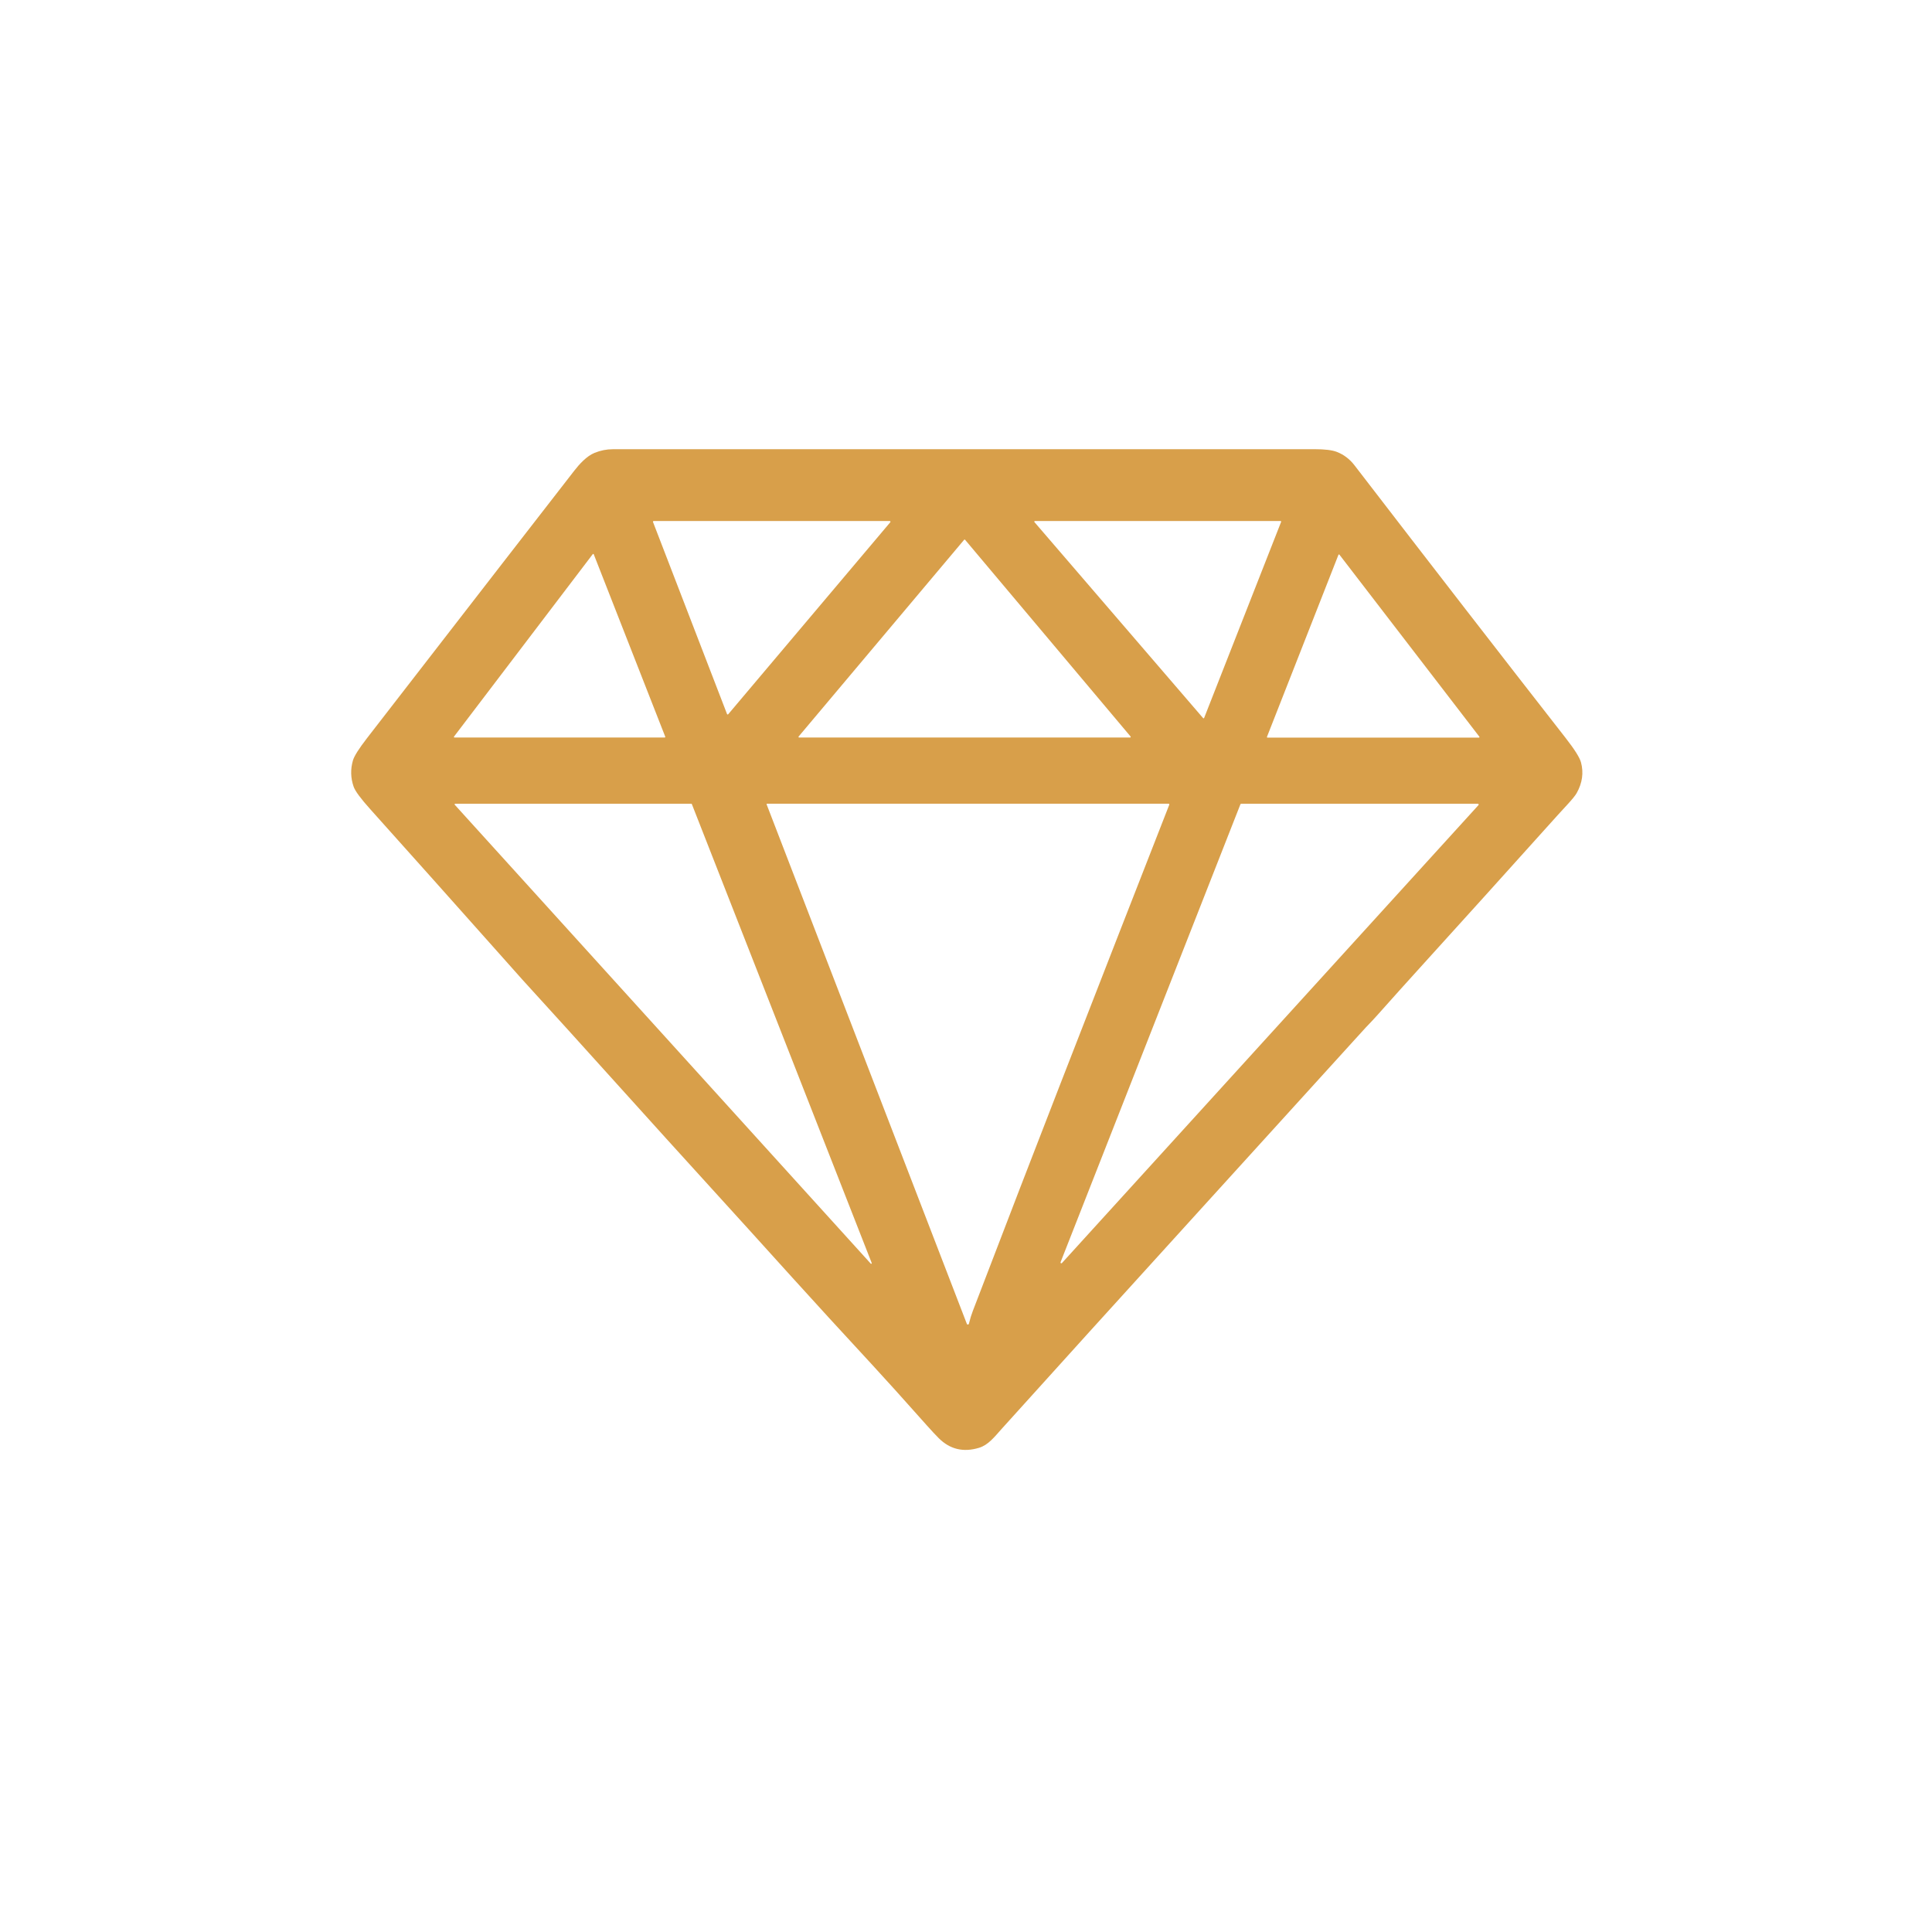 <?xml version="1.0" encoding="UTF-8" standalone="no"?>
<!DOCTYPE svg PUBLIC "-//W3C//DTD SVG 1.1//EN" "http://www.w3.org/Graphics/SVG/1.1/DTD/svg11.dtd">
<svg xmlns="http://www.w3.org/2000/svg" version="1.1" viewBox="0.00 0.00 1024.00 1024.00">
<path fill="#d89f4a" d="
  M 518.90 767.37
  C 510.61 769.88 503.50 768.18 497.57 762.28
  C 495.92 760.63 493.78 758.34 491.17 755.41
  C 478.80 741.50 469.26 730.92 462.57 723.68
  C 446.08 705.85 431.89 690.36 420.02 677.23
  C 401.95 657.23 388.79 642.72 380.56 633.69
  C 343.24 592.78 309.39 554.80 276.88 519.24
  C 276.58 518.92 273.31 515.25 267.07 508.22
  C 240.26 478.08 216.66 451.65 196.27 428.92
  C 191.18 423.26 188.23 419.26 187.42 416.92
  C 185.83 412.33 185.71 407.69 187.07 403.02
  C 187.74 400.73 190.22 396.80 194.53 391.23
  C 253.20 315.44 289.83 268.17 304.42 249.42
  C 307.03 246.05 310.96 241.71 315.14 240.02
  C 318.31 238.74 321.52 238.10 324.75 238.10
  C 357.06 238.09 481.07 238.08 696.77 238.08
  C 702.15 238.08 706.06 238.55 708.51 239.50
  C 712.22 240.93 715.35 243.30 717.90 246.61
  C 758.81 299.80 796.13 348.00 829.87 391.21
  C 834.57 397.23 837.27 401.52 837.96 404.07
  C 839.44 409.58 838.67 415.02 835.65 420.39
  C 834.94 421.64 833.33 423.63 830.81 426.37
  C 827.68 429.77 825.94 431.66 825.60 432.05
  C 798.13 462.62 774.32 488.99 754.17 511.18
  C 746.35 519.78 738.29 528.75 729.98 538.09
  C 728.41 539.86 726.42 541.98 724.02 544.46
  C 723.52 544.97 721.56 547.12 718.15 550.90
  C 710.94 558.87 682.82 589.83 633.78 643.78
  C 592.61 689.07 558.30 726.93 530.87 757.37
  C 527.03 761.64 523.83 765.88 518.90 767.37
  Z
  M 471.88 276.79
  C 472.09 276.54 471.92 276.16 471.59 276.16
  L 346.46 276.16
  C 346.20 276.16 346.01 276.43 346.11 276.68
  L 385.34 378.45
  C 385.44 378.72 385.80 378.78 385.98 378.56
  L 471.88 276.79
  Z
  M 548.52 276.16
  C 548.24 276.16 548.09 276.49 548.27 276.71
  L 637.66 380.60
  C 637.82 380.79 638.13 380.74 638.22 380.51
  L 679.02 276.61
  C 679.11 276.39 678.95 276.16 678.72 276.16
  L 548.52 276.16
  Z
  M 423.28 390.38
  C 423.11 390.59 423.26 390.89 423.52 390.89
  L 599.00 390.89
  C 599.26 390.89 599.41 390.59 599.24 390.38
  L 511.50 286.08
  C 511.37 285.93 511.15 285.93 511.02 286.08
  L 423.28 390.38
  Z
  M 352.32 390.90
  C 352.53 390.90 352.68 390.68 352.60 390.48
  L 314.70 293.78
  C 314.61 293.56 314.31 293.52 314.17 293.71
  L 240.64 390.40
  C 240.48 390.61 240.63 390.90 240.89 390.90
  L 352.32 390.90
  Z
  M 671.52 390.54
  C 671.44 390.74 671.59 390.96 671.80 390.96
  L 783.84 390.96
  C 784.10 390.96 784.24 390.66 784.09 390.46
  L 709.93 293.99
  C 709.79 293.80 709.49 293.85 709.40 294.07
  L 671.52 390.54
  Z
  M 461.52 669.75
  C 461.75 670.00 462.16 669.75 462.03 669.43
  L 366.70 426.21
  C 366.65 426.09 366.54 426.01 366.41 426.01
  L 241.25 426.01
  C 240.98 426.01 240.84 426.33 241.02 426.53
  L 461.52 669.75
  Z
  M 406.57 425.99
  C 406.39 425.99 406.26 426.18 406.33 426.35
  L 512.45 701.68
  C 512.65 702.20 513.41 702.16 513.54 701.61
  C 514.15 699.09 514.84 696.84 515.61 694.85
  C 533.65 647.74 548.95 608.05 561.52 575.76
  C 583.83 518.41 603.24 468.66 619.74 426.52
  C 619.84 426.27 619.65 425.99 619.38 425.99
  L 406.57 425.99
  Z
  M 562.12 669.00
  C 561.95 669.45 562.52 669.80 562.84 669.45
  L 783.62 426.73
  C 783.87 426.45 783.67 426.01 783.30 426.01
  L 657.85 426.01
  C 657.68 426.01 657.52 426.12 657.45 426.28
  L 562.12 669.00
  Z"
/>
</svg>
